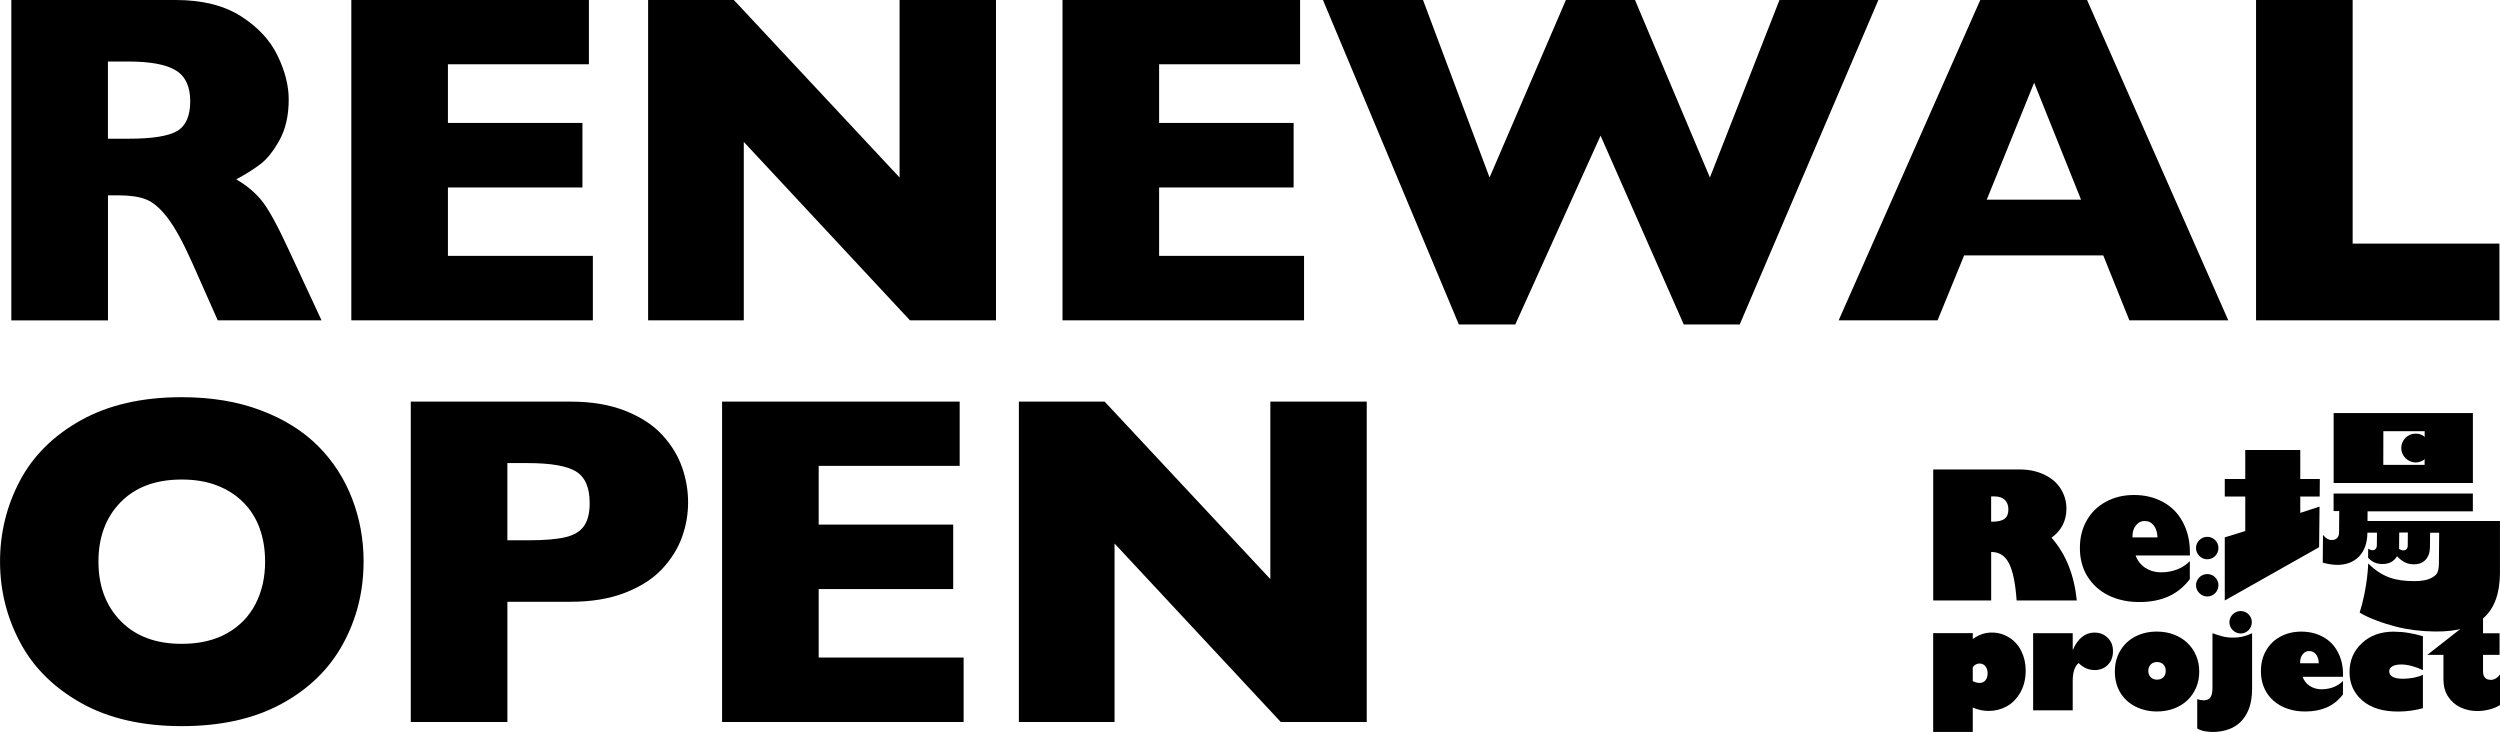 <?xml version="1.0" encoding="UTF-8"?>
<svg id="_レイヤー_2" data-name="レイヤー 2" xmlns="http://www.w3.org/2000/svg" viewBox="0 0 695.32 203.59">
  <g id="SP_TOP">
    <g>
      <g>
        <path d="M558.8,177.32c-1.45-.93-3.06-1.39-4.83-1.39-.96,0-1.88.15-2.75.45-.87.3-1.72.76-2.54,1.36v-1.64h-11.01v27.48h11.01v-6.79c.78.33,1.54.57,2.25.72.72.15,1.43.22,2.15.22,1.82,0,3.49-.42,5.01-1.25,1.53-.83,2.8-2.11,3.8-3.85,1.01-1.73,1.51-3.78,1.51-6.15,0-1.95-.4-3.74-1.21-5.38-.8-1.62-1.92-2.88-3.39-3.8ZM552.21,189.22c-.4.48-.94.72-1.62.72-.43,0-.84-.07-1.25-.21-.4-.17-.62-.27-.66-.3v-3.87c.53-.68,1.16-1.02,1.89-1.02.33,0,.64.07.92.2.28.13.52.32.71.56.2.24.35.53.45.86.11.33.16.7.16,1.1,0,.82-.2,1.47-.61,1.95Z"/>
        <path d="M582.57,175.93c-1.29,0-2.45.4-3.47,1.2-1.02.8-1.87,1.98-2.55,3.54h-.07v-4.56h-11.01v21.45h11.01v-8.18c0-1.15.13-2.15.39-2.98.26-.84.68-1.51,1.25-2,1.27,1.31,2.76,1.96,4.45,1.96,1.5,0,2.72-.48,3.67-1.44.96-.96,1.44-2.23,1.44-3.81s-.49-2.74-1.46-3.71c-.97-.97-2.19-1.46-3.65-1.46Z"/>
        <path d="M610.79,182.33c-.58-1.37-1.39-2.54-2.43-3.53-1.04-.99-2.28-1.76-3.72-2.31-1.44-.55-3.02-.83-4.73-.83-2.28,0-4.31.47-6.08,1.41-1.77.93-3.15,2.24-4.15,3.94-.99,1.7-1.48,3.63-1.48,5.79s.5,4.14,1.51,5.83c1.02,1.67,2.42,2.97,4.21,3.88,1.81.91,3.8,1.37,5.99,1.37,1.73,0,3.32-.28,4.77-.83,1.44-.55,2.68-1.32,3.72-2.31,1.03-.99,1.84-2.16,2.41-3.51.58-1.35.86-2.83.86-4.44s-.29-3.11-.87-4.47ZM601.69,188.37c-.44.44-1.03.66-1.78.66s-1.29-.23-1.74-.68c-.45-.45-.67-1.04-.67-1.76,0-.36.06-.69.18-.99.12-.3.28-.56.49-.78.21-.22.46-.39.75-.51.29-.12.61-.18.97-.18.75,0,1.35.22,1.79.67s.67,1.04.67,1.79-.22,1.34-.66,1.78Z"/>
        <path d="M624.4,170.19c-.37-.16-.78-.24-1.2-.24s-.83.08-1.21.24c-.38.16-.71.38-1,.67s-.51.61-.68.99c-.17.37-.25.78-.25,1.2s.08.83.25,1.21c.17.38.39.71.68,1,.29.29.62.51,1,.68.38.17.78.25,1.21.25s.83-.08,1.21-.25c.38-.17.71-.39.99-.68.28-.29.5-.62.66-1,.16-.38.24-.78.24-1.21s-.08-.83-.24-1.2c-.16-.37-.38-.7-.67-.99s-.61-.51-.99-.67Z"/>
        <path d="M615.11,159.9c-.37-.16-.78-.24-1.2-.24s-.83.08-1.21.24c-.38.16-.71.38-1,.67s-.51.61-.68.99c-.17.37-.25.78-.25,1.2s.08.83.25,1.21c.17.38.39.71.68,1,.29.29.62.51,1,.68.38.17.78.25,1.21.25s.83-.08,1.21-.25c.38-.17.71-.39.99-.68.28-.29.5-.62.66-1,.16-.38.24-.78.24-1.21s-.08-.83-.24-1.2c-.16-.37-.38-.7-.67-.99s-.61-.51-.99-.67Z"/>
        <path d="M615.11,149.55c-.37-.16-.78-.24-1.2-.24s-.83.08-1.21.24c-.38.16-.71.38-1,.67s-.51.61-.68.99c-.17.37-.25.78-.25,1.2s.08.83.25,1.21c.17.38.39.71.68,1,.29.29.62.51,1,.68.38.17.78.25,1.21.25s.83-.08,1.21-.25c.38-.17.71-.39.99-.68.28-.29.5-.62.66-1,.16-.38.24-.78.24-1.21s-.08-.83-.24-1.2c-.16-.37-.38-.7-.67-.99s-.61-.51-.99-.67Z"/>
        <path d="M621.04,177.34c-1.03,0-2.02-.12-2.95-.36-.93-.24-1.84-.53-2.74-.87v15.16c0,1.21-.18,2.1-.55,2.66-.37.56-1,.85-1.89.85-.29,0-.56-.03-.84-.08-.27-.05-.59-.13-.96-.24v8.18c.72.39,1.54.66,2.46.8.91.14,1.84.18,2.78.12.94-.07,1.85-.22,2.74-.47.88-.25,1.67-.58,2.34-.98.9-.53,1.67-1.18,2.3-1.94.63-.76,1.14-1.59,1.53-2.49.39-.9.67-1.86.85-2.88.17-1.02.26-2.05.26-3.11v-15.57c-.82.4-1.67.71-2.56.92-.88.21-1.81.31-2.77.31Z"/>
        <path d="M646.04,177.11c-1.77-.96-3.76-1.44-5.97-1.44s-4.14.47-5.86,1.41c-1.7.91-3.02,2.21-3.97,3.88-.94,1.65-1.41,3.53-1.41,5.63-.01,1.12.11,2.17.37,3.17.26,1,.64,1.92,1.15,2.75.5.84,1.12,1.59,1.85,2.26.73.67,1.56,1.24,2.49,1.7.93.46,1.94.82,3.04,1.06,1.1.24,2.27.36,3.5.35,2.22,0,4.19-.38,5.92-1.13,1.72-.75,3.22-1.96,4.49-3.61v-3.76c-.34.37-.74.7-1.18.99-.44.29-.91.53-1.42.73-.5.2-1.04.35-1.61.45-.57.11-1.15.16-1.73.16-.63,0-1.22-.08-1.77-.24-.55-.16-1.06-.39-1.52-.69s-.87-.67-1.21-1.1c-.34-.43-.61-.92-.8-1.45h11.26v-.69c0-2.33-.49-4.41-1.48-6.25-.97-1.83-2.35-3.22-4.13-4.17ZM639.73,184.47v-.23c0-.93.24-1.68.71-2.26.47-.61,1.07-.91,1.78-.91.8,0,1.43.31,1.92.92.48.61.74,1.44.78,2.49h-5.19Z"/>
        <path d="M665.87,175.67c-3.72,0-6.71,1.08-8.98,3.23-2.28,2.14-3.42,4.81-3.42,8.02s1.18,5.81,3.53,7.88c2.36,2.07,5.69,3.1,9.98,3.1,1.19,0,2.37-.08,3.54-.24,1.17-.16,2.29-.39,3.36-.7v-9.3c-.31.17-.67.32-1.09.45-.42.14-.88.26-1.39.37-.51.1-1.02.17-1.52.22-.51.05-1.02.08-1.54.08-1.28,0-2.24-.18-2.88-.54-.64-.36-.95-.87-.95-1.52,0-.61.3-1.07.89-1.41.59-.33,1.41-.5,2.46-.5.86,0,1.8.13,2.84.4s2.1.66,3.18,1.17v-9.41c-1.26-.4-2.58-.72-3.96-.94-1.38-.23-2.73-.34-4.05-.34Z"/>
        <path d="M692.69,189.07c-.69,0-1.21-.2-1.56-.6-.35-.4-.53-.96-.53-1.68v-4.65h4.6v-6.02h-4.6v-6.13l-15.5,12.15h4.49v6.88c0,1.79.43,3.36,1.28,4.69.88,1.35,2.03,2.36,3.46,3.03,1.44.68,2.99,1.02,4.67,1.02,1.14,0,2.29-.15,3.46-.46.57-.15,1.1-.34,1.58-.54.48-.21.91-.44,1.29-.7v-8.5c-.72,1.02-1.6,1.53-2.64,1.53Z"/>
        <g>
          <path d="M656.27,170.37c2.53,1.59,6.87,3.09,10.2,3.94,3.34.85,6.95,1.29,10.84,1.33,6.12.06,10.64-1.23,13.55-3.87,2.92-2.64,4.4-6.74,4.45-12.3v-14.57h-36.84l.02-2.68h29.28v-4.95h-38.73v4.87h1.57s-.05,5.93-.05,5.93c0,.69-.19,1.21-.56,1.58-.36.37-.84.55-1.44.54-.46,0-.88-.11-1.27-.33-.39-.22-.79-.58-1.2-1.09l-.07,7.73c.69.18,1.36.32,2.03.43.67.11,1.3.17,1.89.18,2.56.02,4.61-.75,6.15-2.31,1.54-1.56,2.33-3.84,2.35-6.66h2.66l-.03,3.52c0,.4-.11.73-.32.99-.21.26-.51.38-.9.38-.18,0-.39-.05-.61-.13-.22-.09-.42-.19-.58-.31l-.02,2.54c1.04,1.15,2.34,1.72,3.91,1.74.95,0,1.76-.16,2.43-.51.67-.35,1.24-.9,1.71-1.65.75.78,1.48,1.35,2.2,1.7.72.35,1.53.53,2.44.54,1.39.01,2.48-.4,3.28-1.25.8-.85,1.21-2.03,1.23-3.53l.04-4.01h2.52l-.07,8.39c-.02,2.73-.62,3.32-1.82,4.03-1.2.72-2.91,1.07-5.14,1.05-4.98-.05-8.66-.92-12.71-4.92,0,0-.12,6.52-2.38,13.7ZM669.66,151.72c0,.42-.12.76-.34,1-.22.24-.52.37-.88.36-.18,0-.39-.04-.61-.12-.22-.08-.42-.18-.58-.3l.04-4.54h2.4l-.03,3.6Z"/>
          <polygon points="645.13 140.9 639.77 142.65 639.77 138.1 645.17 138.1 645.21 133.22 639.77 133.22 639.77 125.16 624.47 125.16 624.47 133.22 618.77 133.22 618.77 138.1 624.47 138.1 624.47 147.7 618.77 149.45 618.77 167.01 645.01 152.19 645.13 140.9"/>
          <path d="M649.05,114.89v19.44h38.73v-19.44h-38.73ZM674.35,129.3h-11.49l.02-9.37h11.49l-.02,9.37Z"/>
          <path d="M673.43,120.91c-.48-.21-1-.31-1.55-.31s-1.07.1-1.56.31c-.49.21-.92.49-1.28.86s-.66.79-.87,1.27c-.21.48-.32,1-.32,1.55s.11,1.07.32,1.56c.21.49.5.92.87,1.28.37.37.79.66,1.28.87.49.21,1.01.32,1.56.32s1.07-.11,1.56-.32c.49-.21.91-.5,1.27-.87.36-.37.64-.79.85-1.28.21-.49.31-1.01.31-1.56s-.1-1.07-.31-1.55c-.21-.48-.49-.91-.86-1.27s-.79-.65-1.27-.86Z"/>
        </g>
        <g>
          <path d="M553.78,153.52h.1c2.16,0,3.79,1.05,4.87,3.15,1.08,2.09,1.79,5.53,2.13,10.34h16.74c-.37-3.55-1.13-6.78-2.3-9.71-1.17-2.92-2.75-5.5-4.74-7.75,1.35-.96,2.38-2.12,3.09-3.49.71-1.37,1.06-2.9,1.06-4.58,0-1.97-.51-3.79-1.53-5.44-1.02-1.69-2.54-3.02-4.56-3.99-2.02-.99-4.33-1.48-6.92-1.48h-24.04v36.44h16.12v-13.49ZM553.78,138.07h.96c1.26,0,2.21.33,2.87.98.65.65.98,1.53.98,2.63,0,1.19-.35,2.06-1.05,2.6-.7.54-1.82.81-3.37.81h-.38v-7.02Z"/>
          <path d="M580.53,160.24c.68,1.12,1.5,2.13,2.48,3.03.98.9,2.09,1.66,3.33,2.28,1.24.62,2.6,1.09,4.07,1.42,1.47.33,3.04.48,4.69.47,2.98,0,5.62-.51,7.93-1.52,2.31-1.01,4.31-2.62,6.02-4.83v-5.04c-.46.49-.99.94-1.58,1.33-.59.39-1.22.72-1.9.98-.68.26-1.4.47-2.16.61-.76.14-1.54.21-2.32.21-.84,0-1.64-.11-2.38-.32-.74-.21-1.42-.53-2.04-.93s-1.16-.9-1.62-1.48c-.46-.58-.82-1.23-1.07-1.95h15.09v-.93c0-3.12-.66-5.91-1.98-8.38-1.31-2.45-3.15-4.31-5.54-5.59-2.37-1.29-5.04-1.93-8-1.93s-5.55.63-7.86,1.89c-2.28,1.23-4.05,2.96-5.32,5.21-1.26,2.21-1.89,4.73-1.89,7.54-.02,1.5.15,2.91.5,4.25.35,1.34.86,2.57,1.54,3.69ZM593.1,149.15c0-1.24.32-2.25.96-3.03.64-.81,1.43-1.22,2.39-1.22,1.07,0,1.92.41,2.57,1.23.64.82.99,1.93,1.04,3.33h-6.95v-.31Z"/>
        </g>
      </g>
      <g>
        <path d="M89.42,89.1h-28.86l-7.01-15.81c-2.57-5.79-4.89-10.02-6.94-12.7-2.06-2.68-4.06-4.39-6.01-5.14-1.95-.75-4.47-1.12-7.55-1.12h-3.02v34.78H3.15V0h45.71c7.37,0,13.41,1.5,18.13,4.5,4.71,3,8.11,6.64,10.19,10.93,2.08,4.29,3.12,8.36,3.12,12.21,0,4.5-.87,8.3-2.6,11.41-1.74,3.11-3.57,5.37-5.5,6.78-1.93,1.41-4.09,2.76-6.49,4.05,2.87,1.67,5.24,3.65,7.1,5.95,1.86,2.29,4.4,6.93,7.62,13.92l9,19.35ZM52.91,28.16c0-4.11-1.35-6.98-4.05-8.61-2.7-1.63-7.09-2.44-13.18-2.44h-5.66v21.47h5.79c6.56,0,11.05-.72,13.47-2.15,2.42-1.44,3.63-4.19,3.63-8.26Z"/>
        <path d="M164.89,89.1h-67.18V0h66.08v17.87h-39.21v16.33h37.41v17.94h-37.41v19.03h40.31v17.94Z"/>
        <path d="M277,89.1h-23.91l-46.22-49.63v49.63h-26.61V0h23.85l46.09,49.37V0h26.81v89.1Z"/>
        <path d="M362.69,89.1h-67.18V0h66.08v17.87h-39.21v16.33h37.41v17.94h-37.41v19.03h40.31v17.94Z"/>
        <path d="M522.43,0l-38.57,90.25h-15.56l-23.14-52.52-23.72,52.52h-15.69L367.95,0h27.83l18.51,49.37L435.52,0h19.22l20.83,49.37L494.92,0h27.51Z"/>
        <path d="M619.75,89.1h-27.51l-7.26-18.06h-38.7l-7.39,18.06h-27.51L550.77,0h29.7l39.28,89.1ZM578.8,55.54l-13.05-32.53-13.18,32.53h26.23Z"/>
        <path d="M695.16,89.1h-67.69V0h26.87v67.75h40.82v21.34Z"/>
        <path d="M101.12,156.19c0,8.31-1.92,15.96-5.75,22.95-3.84,6.99-9.55,12.54-17.13,16.65-7.58,4.11-16.82,6.17-27.71,6.17s-20.34-2.14-27.96-6.43c-7.63-4.28-13.3-9.92-17-16.91-3.71-6.98-5.56-14.46-5.56-22.44s1.84-15.5,5.53-22.47c3.68-6.96,9.35-12.58,17-16.84,7.65-4.26,16.98-6.4,28-6.4,8.23,0,15.57,1.22,22.02,3.66,6.45,2.44,11.75,5.75,15.91,9.93,4.16,4.18,7.31,9.04,9.45,14.59,2.14,5.55,3.21,11.39,3.21,17.52ZM73.73,156.19c0-3.34-.49-6.4-1.48-9.16-.99-2.76-2.47-5.16-4.47-7.2-1.99-2.04-4.42-3.62-7.3-4.76-2.87-1.14-6.19-1.7-9.96-1.7-7.2,0-12.86,2.1-16.97,6.3-4.11,4.2-6.17,9.71-6.17,16.52s2.07,12.33,6.2,16.55c4.13,4.22,9.78,6.33,16.94,6.33,4.93,0,9.13-.97,12.6-2.92,3.47-1.95,6.11-4.65,7.91-8.1,1.8-3.45,2.7-7.4,2.7-11.86Z"/>
        <path d="M191.38,139.73c0,3.3-.57,6.52-1.7,9.67-1.14,3.15-2.97,6.09-5.5,8.81-2.53,2.72-5.95,4.93-10.25,6.62-4.31,1.69-9.38,2.54-15.2,2.54h-17.61v33.43h-26.87v-89.1h44.48c5.83,0,10.9.86,15.2,2.57,4.31,1.71,7.72,3.94,10.25,6.69,2.53,2.74,4.36,5.72,5.5,8.94,1.13,3.21,1.7,6.49,1.7,9.84ZM164,139.86c0-4.24-1.25-7.15-3.76-8.71-2.51-1.56-7-2.35-13.47-2.35h-5.66v21.47h5.79c4.46,0,7.88-.28,10.29-.84,2.4-.56,4.13-1.58,5.21-3.09,1.07-1.5,1.61-3.66,1.61-6.49Z"/>
        <path d="M268.01,200.8h-67.18v-89.1h66.08v17.87h-39.21v16.33h37.41v17.94h-37.41v19.03h40.31v17.94Z"/>
        <path d="M380.12,200.8h-23.91l-46.22-49.63v49.63h-26.61v-89.1h23.85l46.09,49.37v-49.37h26.81v89.1Z"/>
      </g>
    </g>
  </g>
</svg>
